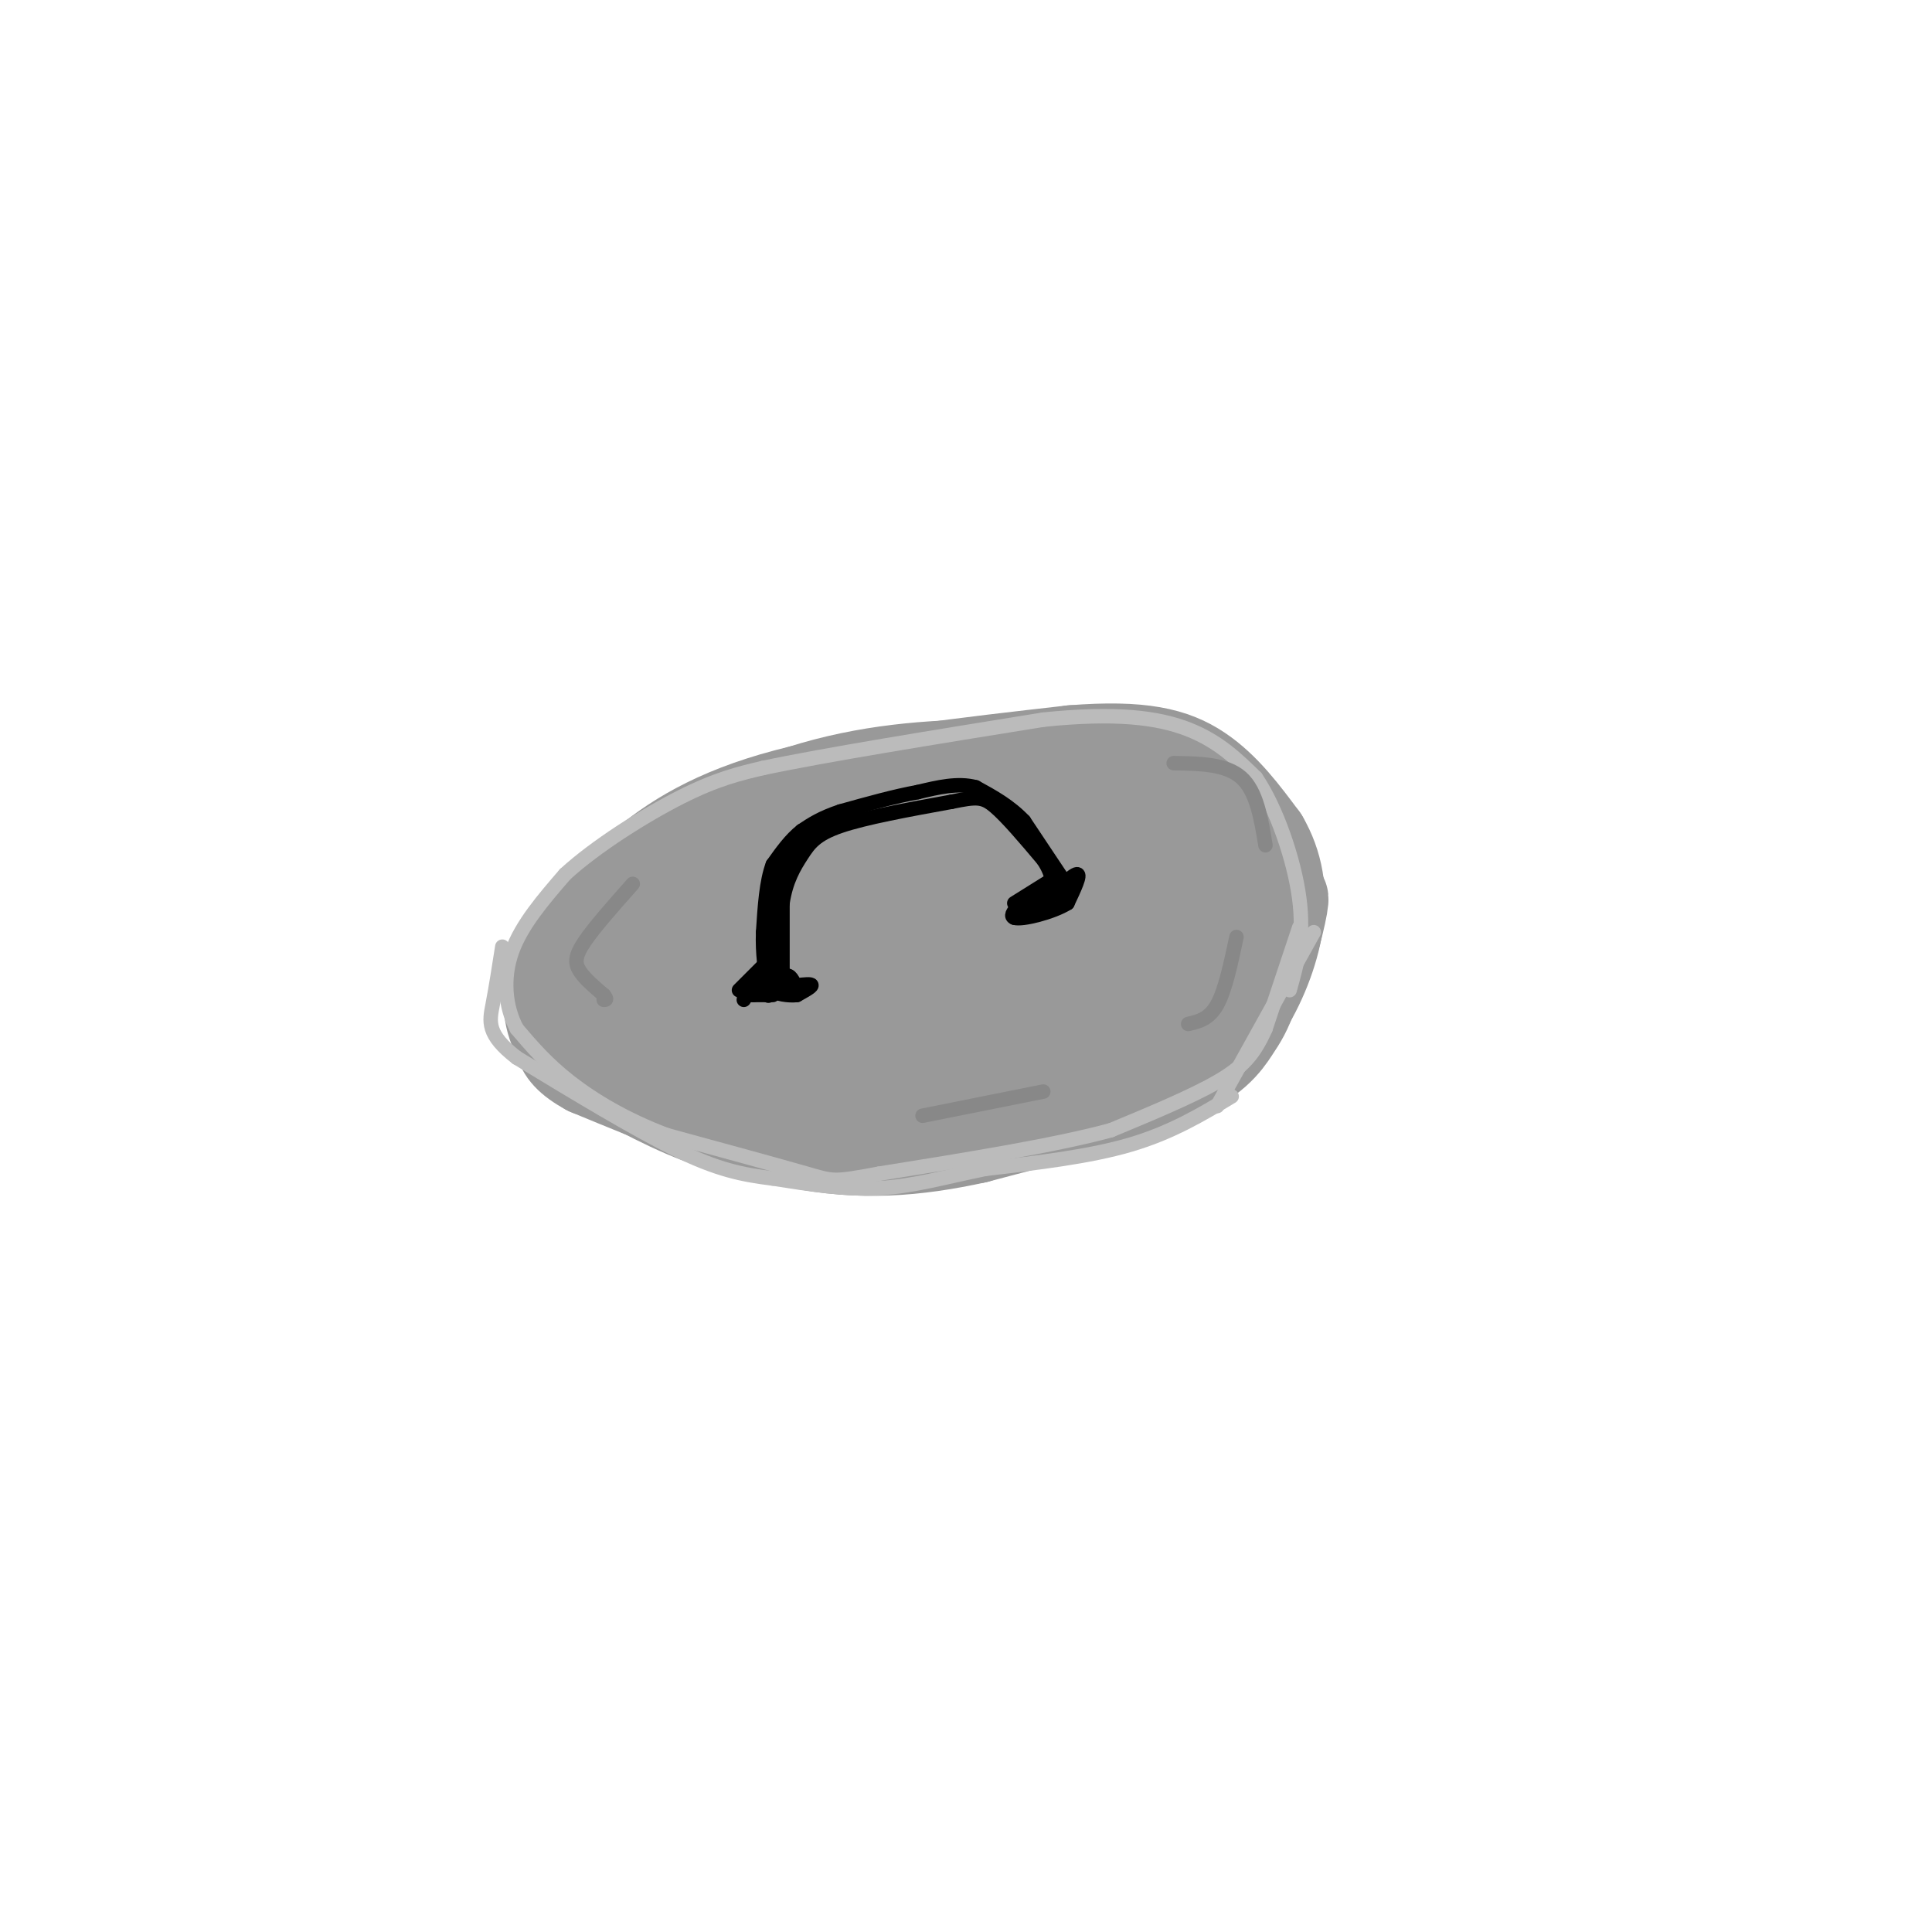 <svg viewBox='0 0 400 400' version='1.1' xmlns='http://www.w3.org/2000/svg' xmlns:xlink='http://www.w3.org/1999/xlink'><g fill='none' stroke='rgb(153,153,153)' stroke-width='20' stroke-linecap='round' stroke-linejoin='round'><path d='M187,168c2.712,-1.866 5.424,-3.733 12,-5c6.576,-1.267 17.015,-1.935 23,-2c5.985,-0.065 7.515,0.471 13,4c5.485,3.529 14.924,10.049 19,14c4.076,3.951 2.790,5.333 2,8c-0.790,2.667 -1.083,6.619 -6,11c-4.917,4.381 -14.459,9.190 -24,14'/><path d='M226,212c-13.670,5.968 -35.845,13.889 -50,18c-14.155,4.111 -20.290,4.411 -28,2c-7.710,-2.411 -16.994,-7.533 -23,-11c-6.006,-3.467 -8.732,-5.280 -10,-9c-1.268,-3.720 -1.076,-9.349 1,-14c2.076,-4.651 6.038,-8.326 10,-12'/><path d='M126,186c7.547,-5.949 21.415,-14.821 35,-20c13.585,-5.179 26.888,-6.663 39,-7c12.112,-0.337 23.032,0.475 30,4c6.968,3.525 9.984,9.762 13,16'/><path d='M243,179c1.767,3.946 -0.317,5.812 1,6c1.317,0.188 6.033,-1.300 -5,5c-11.033,6.300 -37.817,20.388 -55,27c-17.183,6.612 -24.767,5.746 -31,5c-6.233,-0.746 -11.117,-1.373 -16,-2'/><path d='M137,220c-3.534,-0.726 -4.369,-1.539 -6,-6c-1.631,-4.461 -4.059,-12.568 -4,-17c0.059,-4.432 2.603,-5.188 15,-10c12.397,-4.812 34.645,-13.680 47,-18c12.355,-4.320 14.816,-4.091 20,-3c5.184,1.091 13.092,3.046 21,5'/><path d='M230,171c3.902,0.757 3.159,0.151 4,2c0.841,1.849 3.268,6.155 0,11c-3.268,4.845 -12.232,10.229 -15,13c-2.768,2.771 0.660,2.928 -14,6c-14.660,3.072 -47.409,9.058 -62,11c-14.591,1.942 -11.026,-0.159 -10,-2c1.026,-1.841 -0.487,-3.420 -2,-5'/><path d='M131,207c0.375,-2.907 2.312,-7.676 4,-11c1.688,-3.324 3.127,-5.205 14,-8c10.873,-2.795 31.181,-6.505 47,-8c15.819,-1.495 27.148,-0.776 31,2c3.852,2.776 0.229,7.610 -4,12c-4.229,4.390 -9.062,8.336 -13,11c-3.938,2.664 -6.982,4.047 -13,4c-6.018,-0.047 -15.009,-1.523 -24,-3'/><path d='M173,206c-7.184,-1.697 -13.143,-4.438 -14,-7c-0.857,-2.562 3.389,-4.944 9,-7c5.611,-2.056 12.588,-3.784 20,-6c7.412,-2.216 15.261,-4.919 19,-3c3.739,1.919 3.370,8.459 3,15'/><path d='M191,195c-16.426,0.786 -32.852,1.573 -41,3c-8.148,1.427 -8.019,3.496 -8,6c0.019,2.504 -0.072,5.443 1,8c1.072,2.557 3.306,4.730 9,7c5.694,2.270 14.847,4.635 24,7'/><path d='M176,226c5.222,1.622 6.276,2.177 16,1c9.724,-1.177 28.118,-4.086 40,-7c11.882,-2.914 17.252,-5.833 21,-9c3.748,-3.167 5.874,-6.584 8,-10'/><path d='M261,201c2.400,-5.733 4.400,-15.067 4,-15c-0.400,0.067 -3.200,9.533 -6,19'/><path d='M259,205c-1.536,4.298 -2.375,5.542 -4,8c-1.625,2.458 -4.036,6.131 -13,10c-8.964,3.869 -24.482,7.935 -40,12'/><path d='M202,235c-12.533,2.756 -23.867,3.644 -37,1c-13.133,-2.644 -28.067,-8.822 -43,-15'/><path d='M122,221c-7.667,-4.167 -5.333,-7.083 -5,-11c0.333,-3.917 -1.333,-8.833 1,-14c2.333,-5.167 8.667,-10.583 15,-16'/><path d='M133,180c6.378,-5.422 14.822,-10.978 30,-15c15.178,-4.022 37.089,-6.511 59,-9'/><path d='M222,156c14.378,-1.133 20.822,0.533 26,4c5.178,3.467 9.089,8.733 13,14'/><path d='M261,174c2.976,5.083 3.917,10.792 3,17c-0.917,6.208 -3.690,12.917 -7,18c-3.310,5.083 -7.155,8.542 -11,12'/><path d='M246,221c-2.667,2.667 -3.833,3.333 -5,4'/></g>
<g fill='none' stroke='rgb(187,187,187)' stroke-width='3' stroke-linecap='round' stroke-linejoin='round'><path d='M269,192c0.000,0.000 -7.000,21.000 -7,21'/><path d='M262,213c-2.333,5.267 -4.667,7.933 -10,11c-5.333,3.067 -13.667,6.533 -22,10'/><path d='M230,234c-11.667,3.167 -29.833,6.083 -48,9'/><path d='M182,243c-9.511,1.756 -9.289,1.644 -15,0c-5.711,-1.644 -17.356,-4.822 -29,-8'/><path d='M138,235c-8.467,-3.200 -15.133,-7.200 -20,-11c-4.867,-3.800 -7.933,-7.400 -11,-11'/><path d='M107,213c-2.422,-4.556 -2.978,-10.444 -1,-16c1.978,-5.556 6.489,-10.778 11,-16'/><path d='M117,181c6.289,-5.778 16.511,-12.222 24,-16c7.489,-3.778 12.244,-4.889 17,-6'/><path d='M158,159c12.500,-2.667 35.250,-6.333 58,-10'/><path d='M216,149c15.067,-1.556 23.733,-0.444 30,2c6.267,2.444 10.133,6.222 14,10'/><path d='M260,161c4.267,6.267 7.933,16.933 9,25c1.067,8.067 -0.467,13.533 -2,19'/><path d='M272,193c0.000,0.000 -20.000,36.000 -20,36'/><path d='M255,227c-6.250,3.750 -12.500,7.500 -21,10c-8.500,2.500 -19.250,3.750 -30,5'/><path d='M204,242c-8.578,1.756 -15.022,3.644 -22,4c-6.978,0.356 -14.489,-0.822 -22,-2'/><path d='M160,244c-6.400,-0.800 -11.400,-1.800 -20,-6c-8.600,-4.200 -20.800,-11.600 -33,-19'/><path d='M107,219c-6.333,-4.867 -5.667,-7.533 -5,-11c0.667,-3.467 1.333,-7.733 2,-12'/></g>
<g fill='none' stroke='rgb(0,0,0)' stroke-width='3' stroke-linecap='round' stroke-linejoin='round'><path d='M165,204c1.500,-0.167 3.000,-0.333 3,0c0.000,0.333 -1.500,1.167 -3,2'/><path d='M165,206c-1.711,0.222 -4.489,-0.222 -5,-1c-0.511,-0.778 1.244,-1.889 3,-3'/><path d='M163,202c0.833,0.000 1.417,1.500 2,3'/><path d='M162,205c0.000,0.000 0.000,-18.000 0,-18'/><path d='M162,187c0.702,-4.750 2.458,-7.625 4,-10c1.542,-2.375 2.869,-4.250 8,-6c5.131,-1.750 14.065,-3.375 23,-5'/><path d='M197,166c5.133,-1.044 6.467,-1.156 9,1c2.533,2.156 6.267,6.578 10,11'/><path d='M216,178c2.000,3.000 2.000,5.000 2,7'/><path d='M216,187c3.083,-3.000 6.167,-6.000 7,-6c0.833,0.000 -0.583,3.000 -2,6'/><path d='M221,187c-2.978,1.867 -9.422,3.533 -11,3c-1.578,-0.533 1.711,-3.267 5,-6'/><path d='M215,184c1.667,-0.667 3.333,0.667 5,2'/><path d='M221,183c0.000,0.000 -11.000,7.000 -11,7'/><path d='M210,187c0.000,0.000 8.000,-5.000 8,-5'/><path d='M220,182c0.000,0.000 -8.000,-12.000 -8,-12'/><path d='M212,170c-3.000,-3.167 -6.500,-5.083 -10,-7'/><path d='M202,163c-3.667,-1.000 -7.833,0.000 -12,1'/><path d='M190,164c-4.667,0.833 -10.333,2.417 -16,4'/><path d='M174,168c-4.000,1.333 -6.000,2.667 -8,4'/><path d='M166,172c-2.333,1.833 -4.167,4.417 -6,7'/><path d='M160,179c-1.333,3.500 -1.667,8.750 -2,14'/><path d='M158,193c-0.167,4.333 0.417,8.167 1,12'/><path d='M159,205c0.167,2.000 0.083,1.000 0,0'/><path d='M160,202c0.000,0.000 0.000,-17.000 0,-17'/><path d='M160,185c1.667,-5.167 5.833,-9.583 10,-14'/><path d='M159,206c-2.583,0.000 -5.167,0.000 -5,0c0.167,0.000 3.083,0.000 6,0'/><path d='M159,199c0.000,0.000 -6.000,6.000 -6,6'/><path d='M157,202c0.000,0.000 -3.000,5.000 -3,5'/><path d='M158,204c0.000,0.000 -2.000,2.000 -2,2'/></g>
<g fill='none' stroke='rgb(136,136,136)' stroke-width='3' stroke-linecap='round' stroke-linejoin='round'><path d='M216,226c0.000,0.000 -25.000,5.000 -25,5'/><path d='M131,183c-4.000,4.511 -8.000,9.022 -10,12c-2.000,2.978 -2.000,4.422 -1,6c1.000,1.578 3.000,3.289 5,5'/><path d='M125,206c0.833,1.000 0.417,1.000 0,1'/><path d='M243,158c5.417,0.083 10.833,0.167 14,3c3.167,2.833 4.083,8.417 5,14'/><path d='M256,194c-1.167,5.500 -2.333,11.000 -4,14c-1.667,3.000 -3.833,3.500 -6,4'/></g>
</svg>